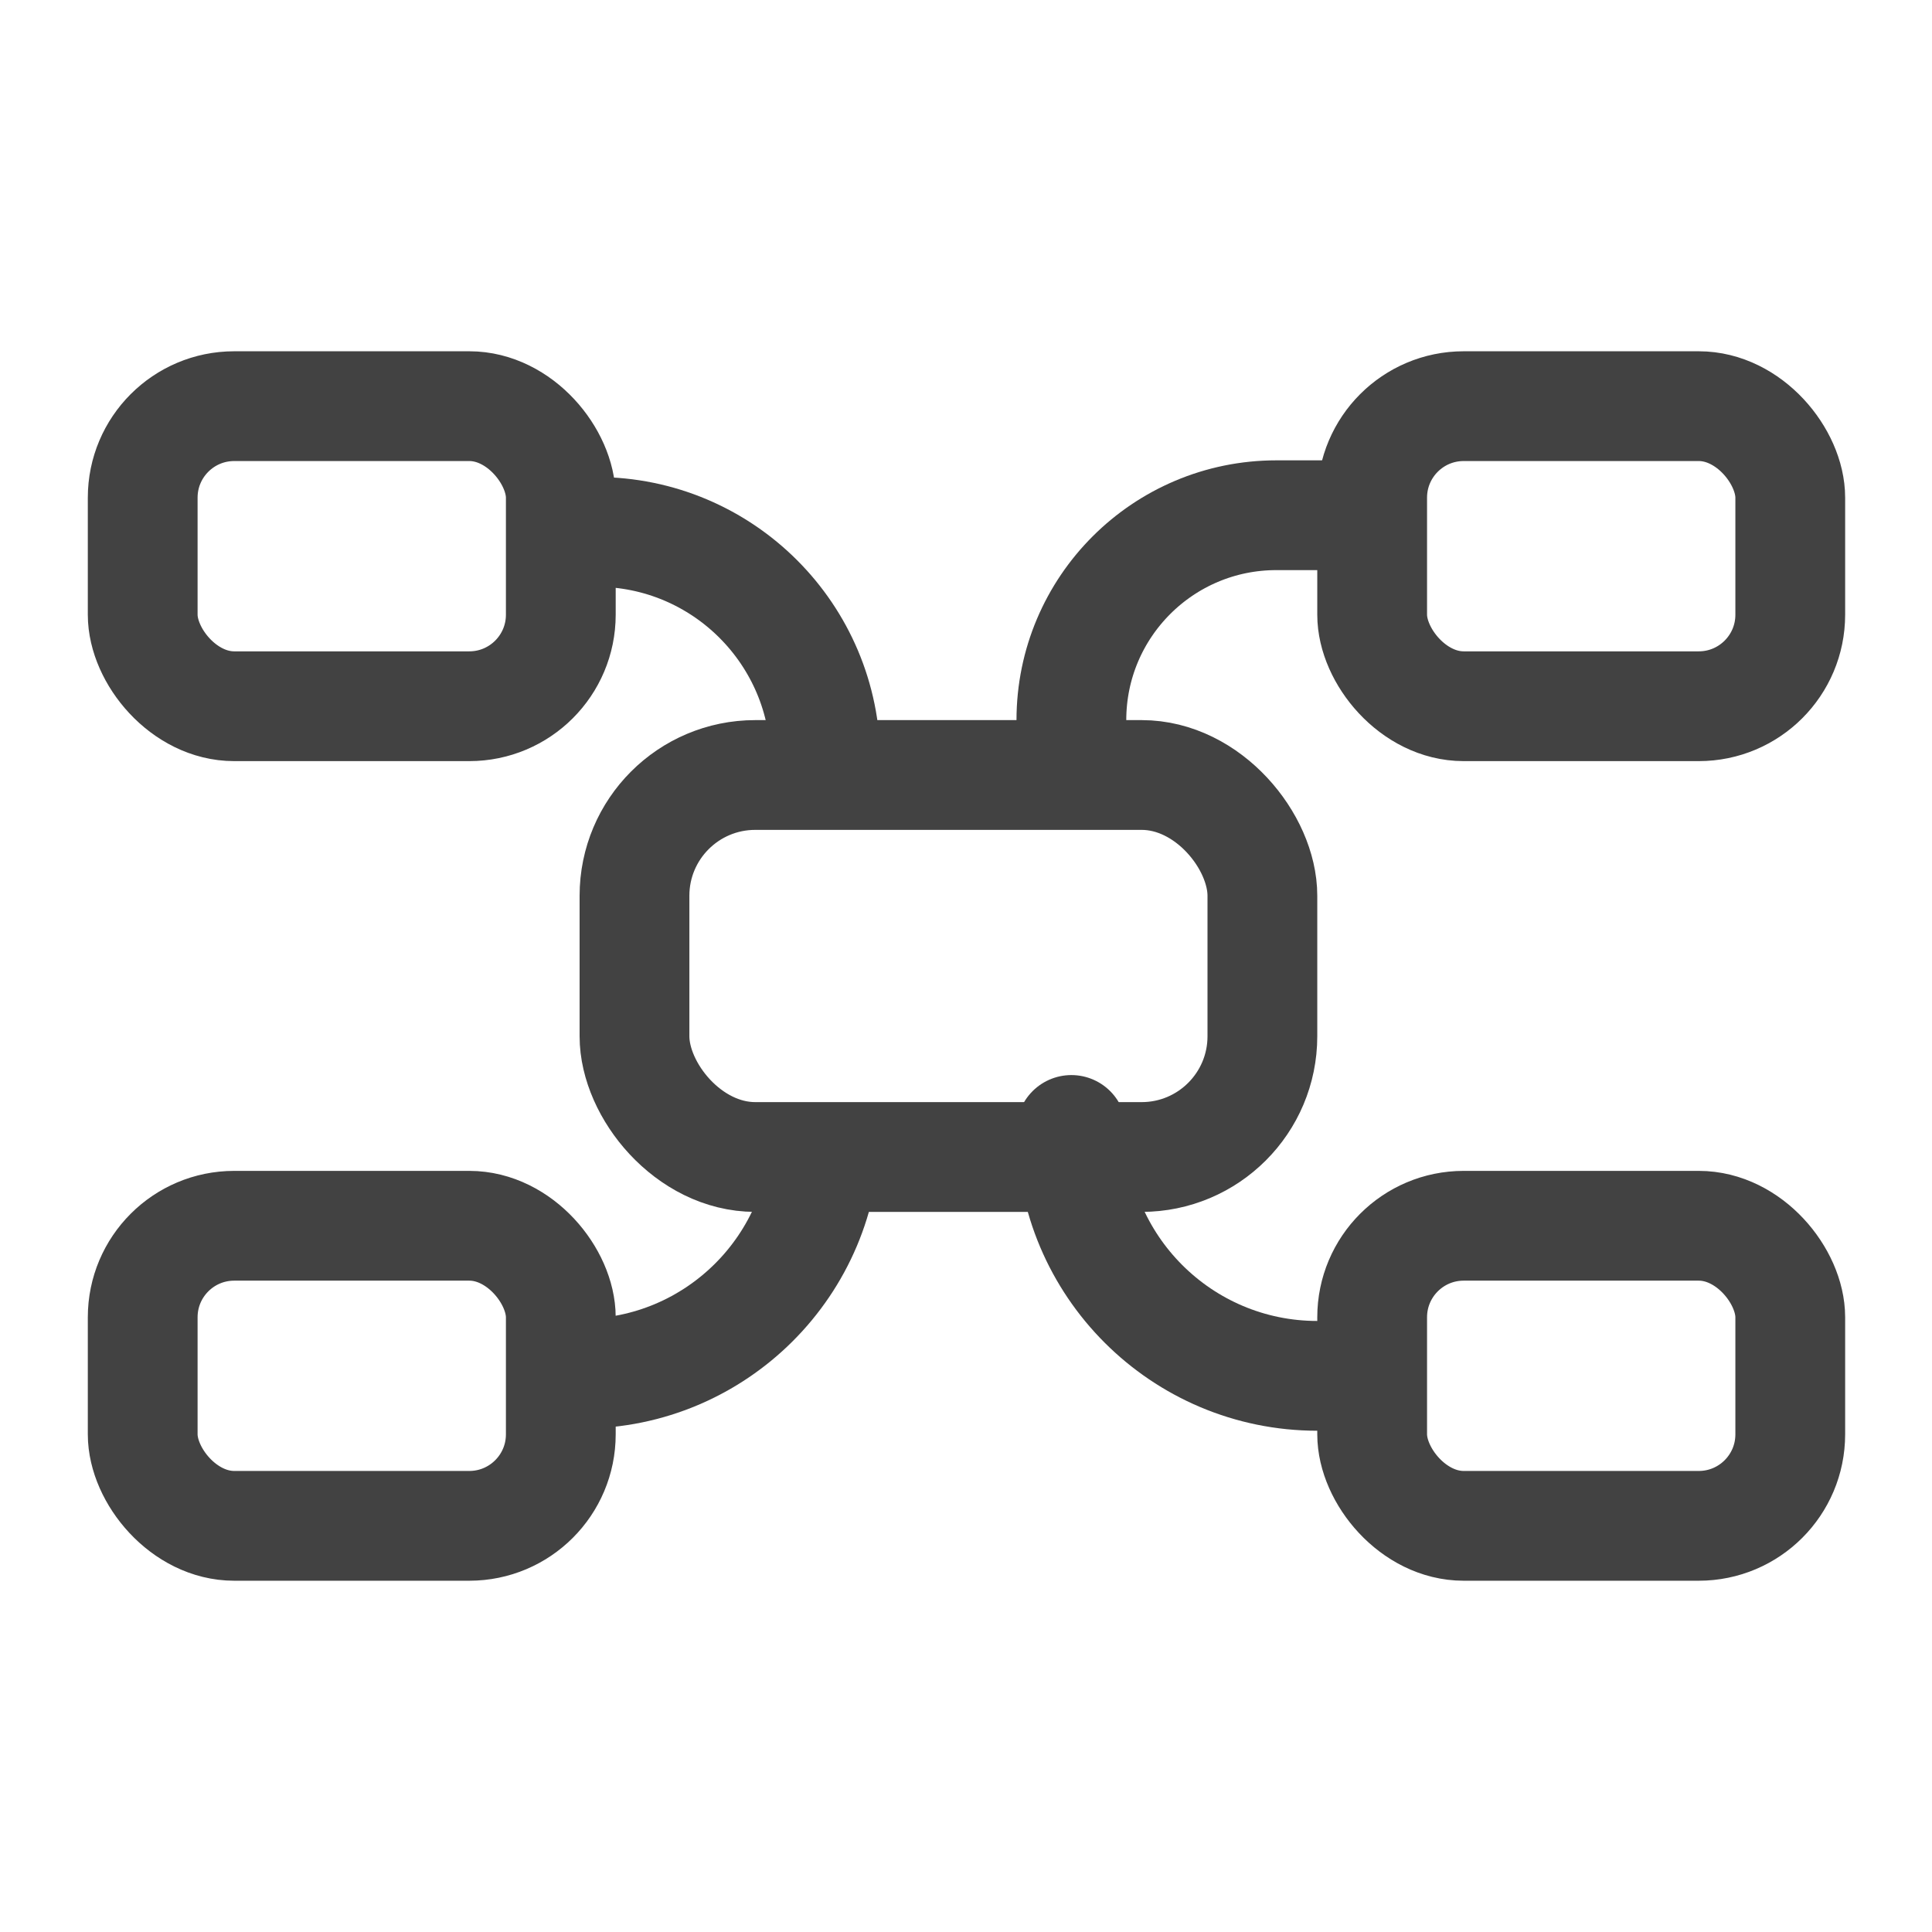 <svg width="22" height="22" viewBox="0 0 22 22" fill="none" xmlns="http://www.w3.org/2000/svg">
<path d="M6.133 6.057H6.79C8.231 6.057 9.399 7.225 9.399 8.667V8.667M6.133 15.642H6.624C8.157 15.642 9.399 14.399 9.399 12.867V12.867" stroke="#424242" stroke-width="1.25"/>
<path d="M15.467 5.867H14.534C13.245 5.867 12.2 6.911 12.2 8.2V8.2M15.467 15.667H15C13.454 15.667 12.2 14.413 12.2 12.867V12.867" stroke="#424242" stroke-width="1.25" stroke-linecap="round"/>
<rect x="1.625" y="4.625" width="4.761" height="3.417" rx="1.042" stroke="#424242" stroke-width="1.25"/>
<rect x="15.625" y="4.625" width="4.761" height="3.417" rx="1.042" stroke="#424242" stroke-width="1.25"/>
<rect x="1.625" y="13.958" width="4.761" height="3.417" rx="1.042" stroke="#424242" stroke-width="1.25"/>
<rect x="15.625" y="13.958" width="4.761" height="3.417" rx="1.042" stroke="#424242" stroke-width="1.25"/>
<rect x="7.225" y="8.825" width="7.15" height="4.35" rx="1.375" stroke="#424242" stroke-width="1.25"/>
</svg>
